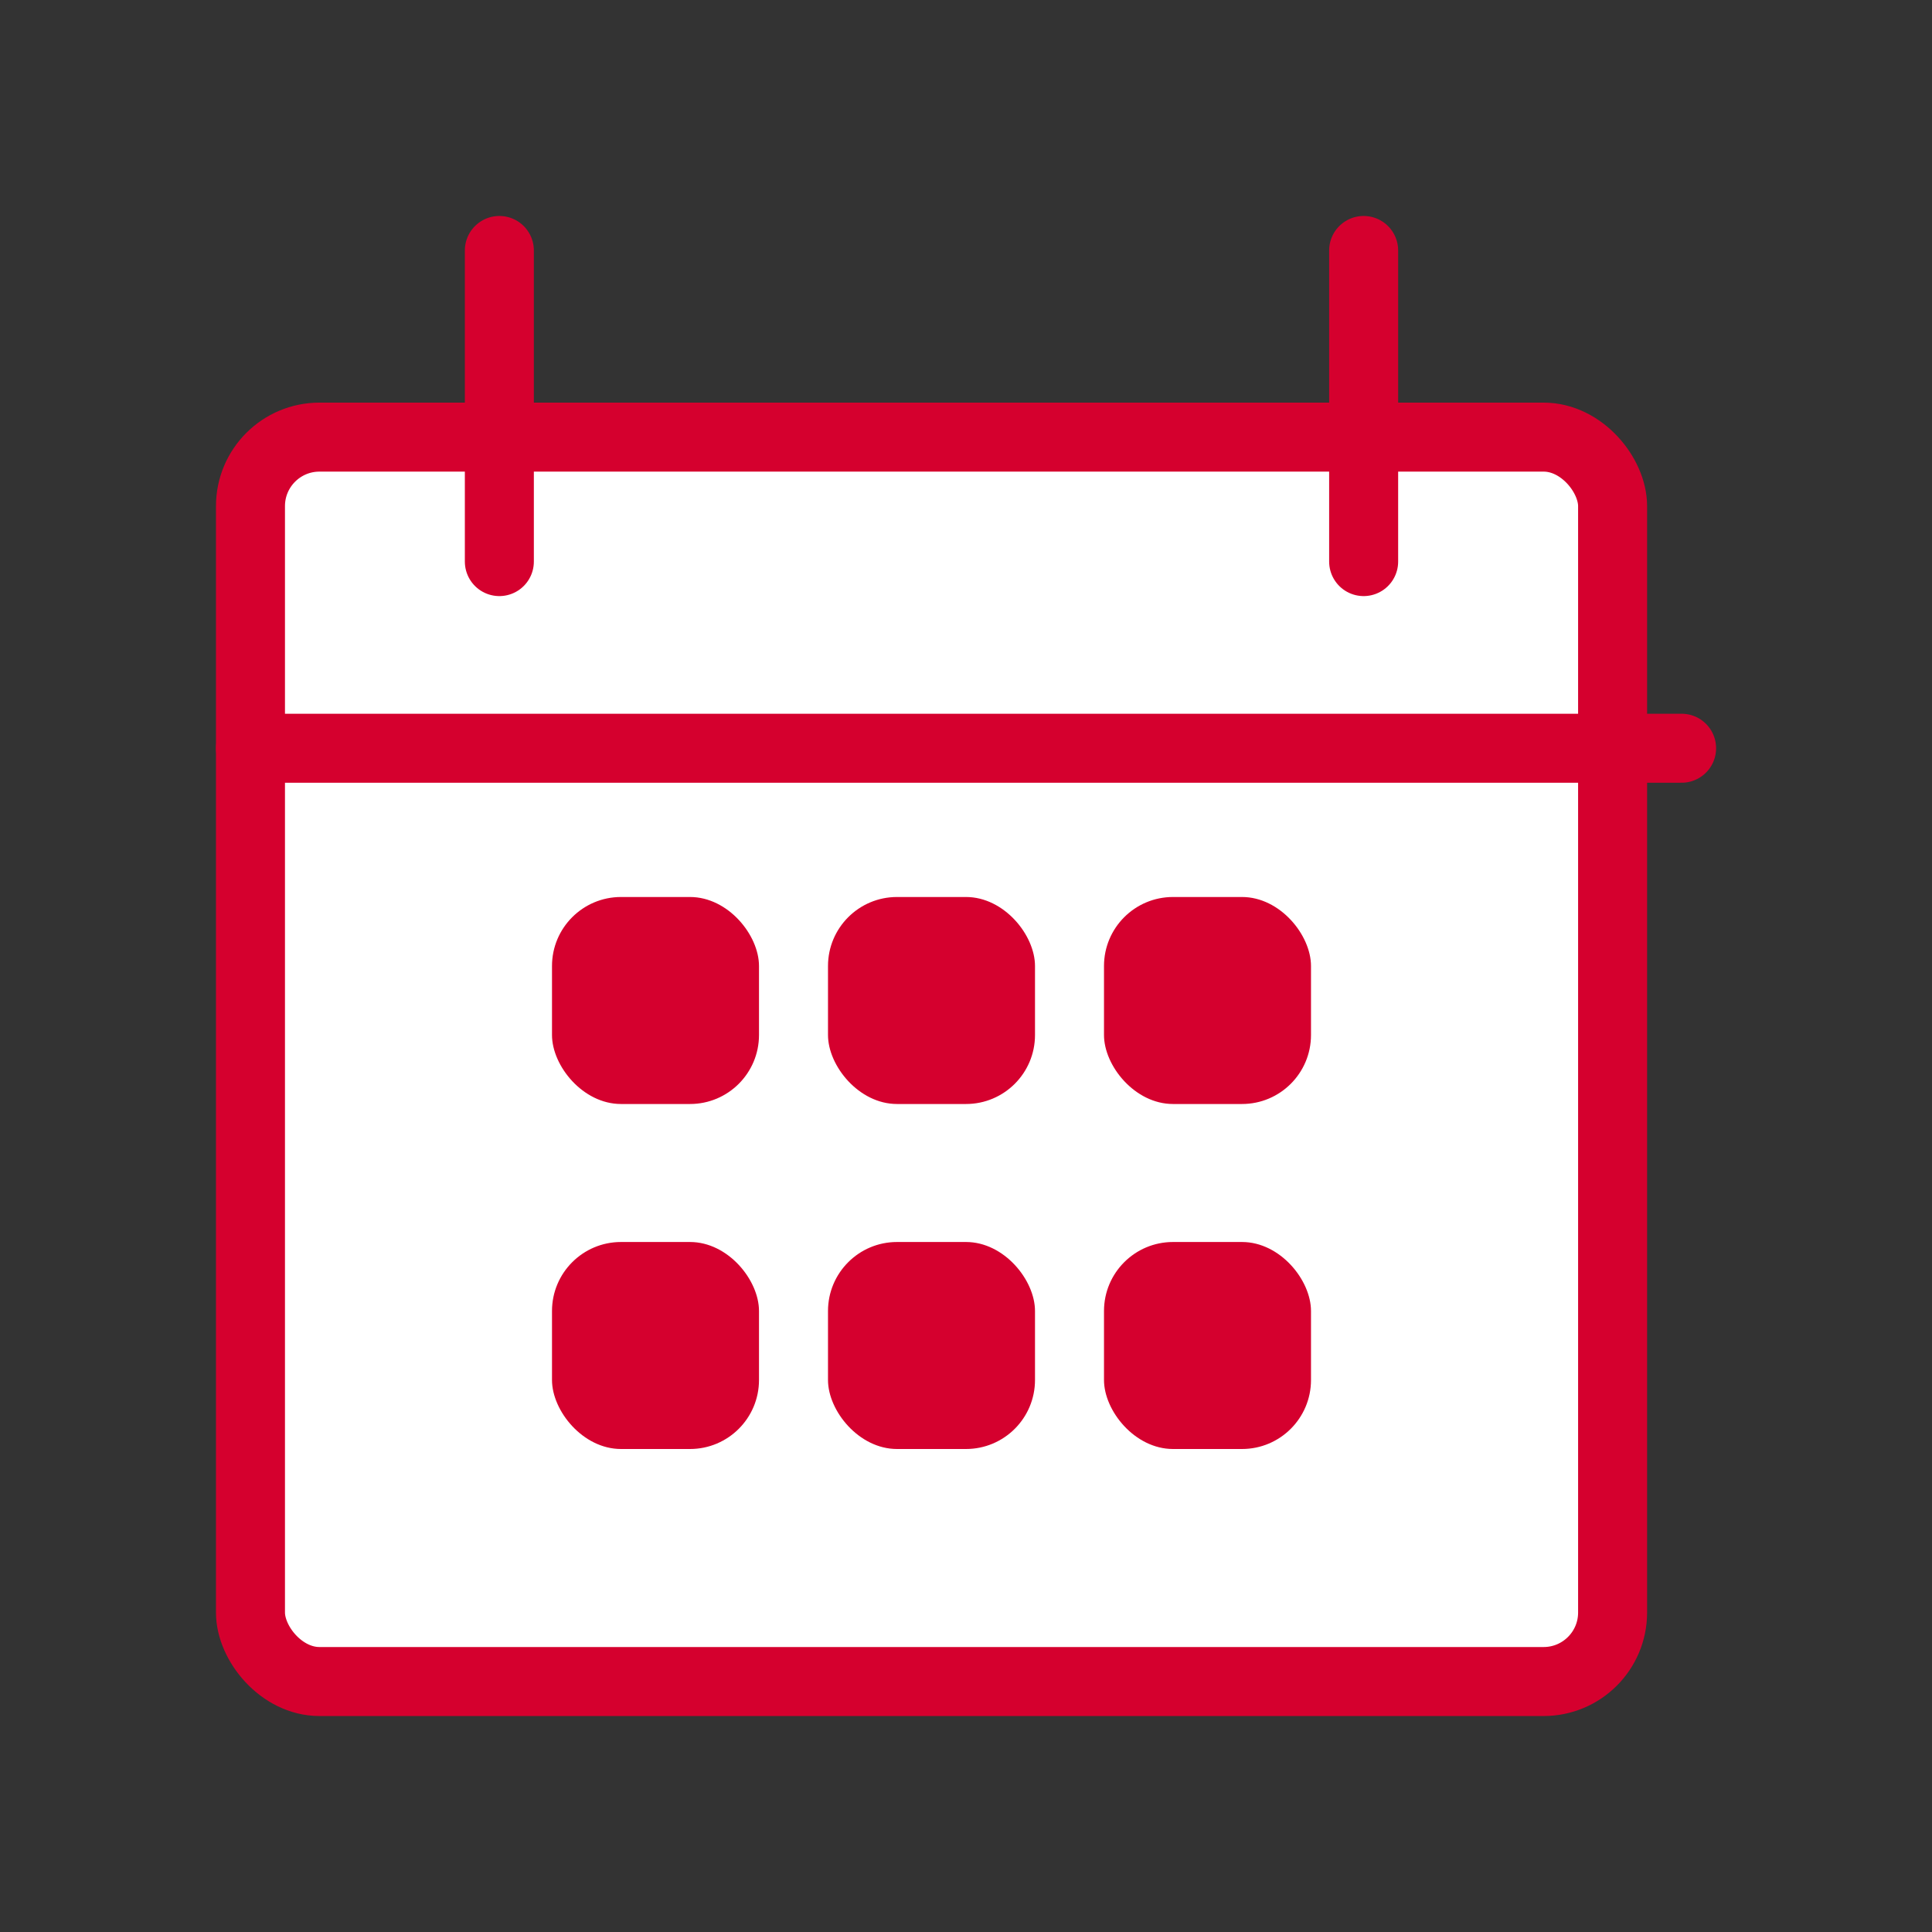 <svg xmlns="http://www.w3.org/2000/svg" xmlns:xlink="http://www.w3.org/1999/xlink" width="28" height="28" viewBox="0 0 28 28">
  <rect x="0" y="0" width="28" height="28" fill="#333333" stroke="none"/>
  <defs>
    <clipPath id="clip-path">
      <rect id="Rectangle_205" data-name="Rectangle 205" width="28" height="28" transform="translate(-3 -3)" fill="#d5002e" stroke="#d5002e" stroke-width="1"/>
    </clipPath>
  </defs>
  <g id="Group_205" data-name="Group 205" transform="translate(-141 -698)">
    <g id="Group_203" data-name="Group 203" transform="translate(144.293 701.293)">
      <g id="Group_202" data-name="Group 202" transform="translate(-0.293 -0.293)" clip-path="url(#clip-path)">
        <rect id="Rectangle_204" data-name="Rectangle 204" width="19.741" height="18.035" rx="1" transform="translate(0.63 3.335)" fill="#fff" stroke="#d5002e" stroke-linecap="round" stroke-linejoin="round" stroke-width="1"/>
        <line id="Line_14" data-name="Line 14" x2="20.741" transform="translate(0.63 7.844)" fill="none" stroke="#d5002e" stroke-linecap="round" stroke-linejoin="round" stroke-width="1"/>
        <line id="Line_15" data-name="Line 15" y2="4.509" transform="translate(16.763 0.63)" fill="none" stroke="#d5002e" stroke-linecap="round" stroke-linejoin="round" stroke-width="1"/>
        <line id="Line_16" data-name="Line 16" y2="4.509" transform="translate(4.237 0.63)" fill="none" stroke="#d5002e" stroke-linecap="round" stroke-linejoin="round" stroke-width="1"/>
      </g>
    </g>
    <g id="Group_204" data-name="Group 204" transform="translate(2)">
      <rect id="Rectangle_206" data-name="Rectangle 206" width="3" height="3" rx="1" transform="translate(147 711)" fill="#d5002e"/>
      <rect id="Rectangle_213" data-name="Rectangle 213" width="3" height="3" rx="1" transform="translate(147 716)" fill="#d5002e"/>
      <rect id="Rectangle_207" data-name="Rectangle 207" width="3" height="3" rx="1" transform="translate(151 711)" fill="#d5002e"/>
      <rect id="Rectangle_212" data-name="Rectangle 212" width="3" height="3" rx="1" transform="translate(151 716)" fill="#d5002e"/>
      <rect id="Rectangle_208" data-name="Rectangle 208" width="3" height="3" rx="1" transform="translate(155 711)" fill="#d5002e"/>
      <rect id="Rectangle_211" data-name="Rectangle 211" width="3" height="3" rx="1" transform="translate(155 716)" fill="#d5002e"/>
    </g>
  </g>
</svg>
